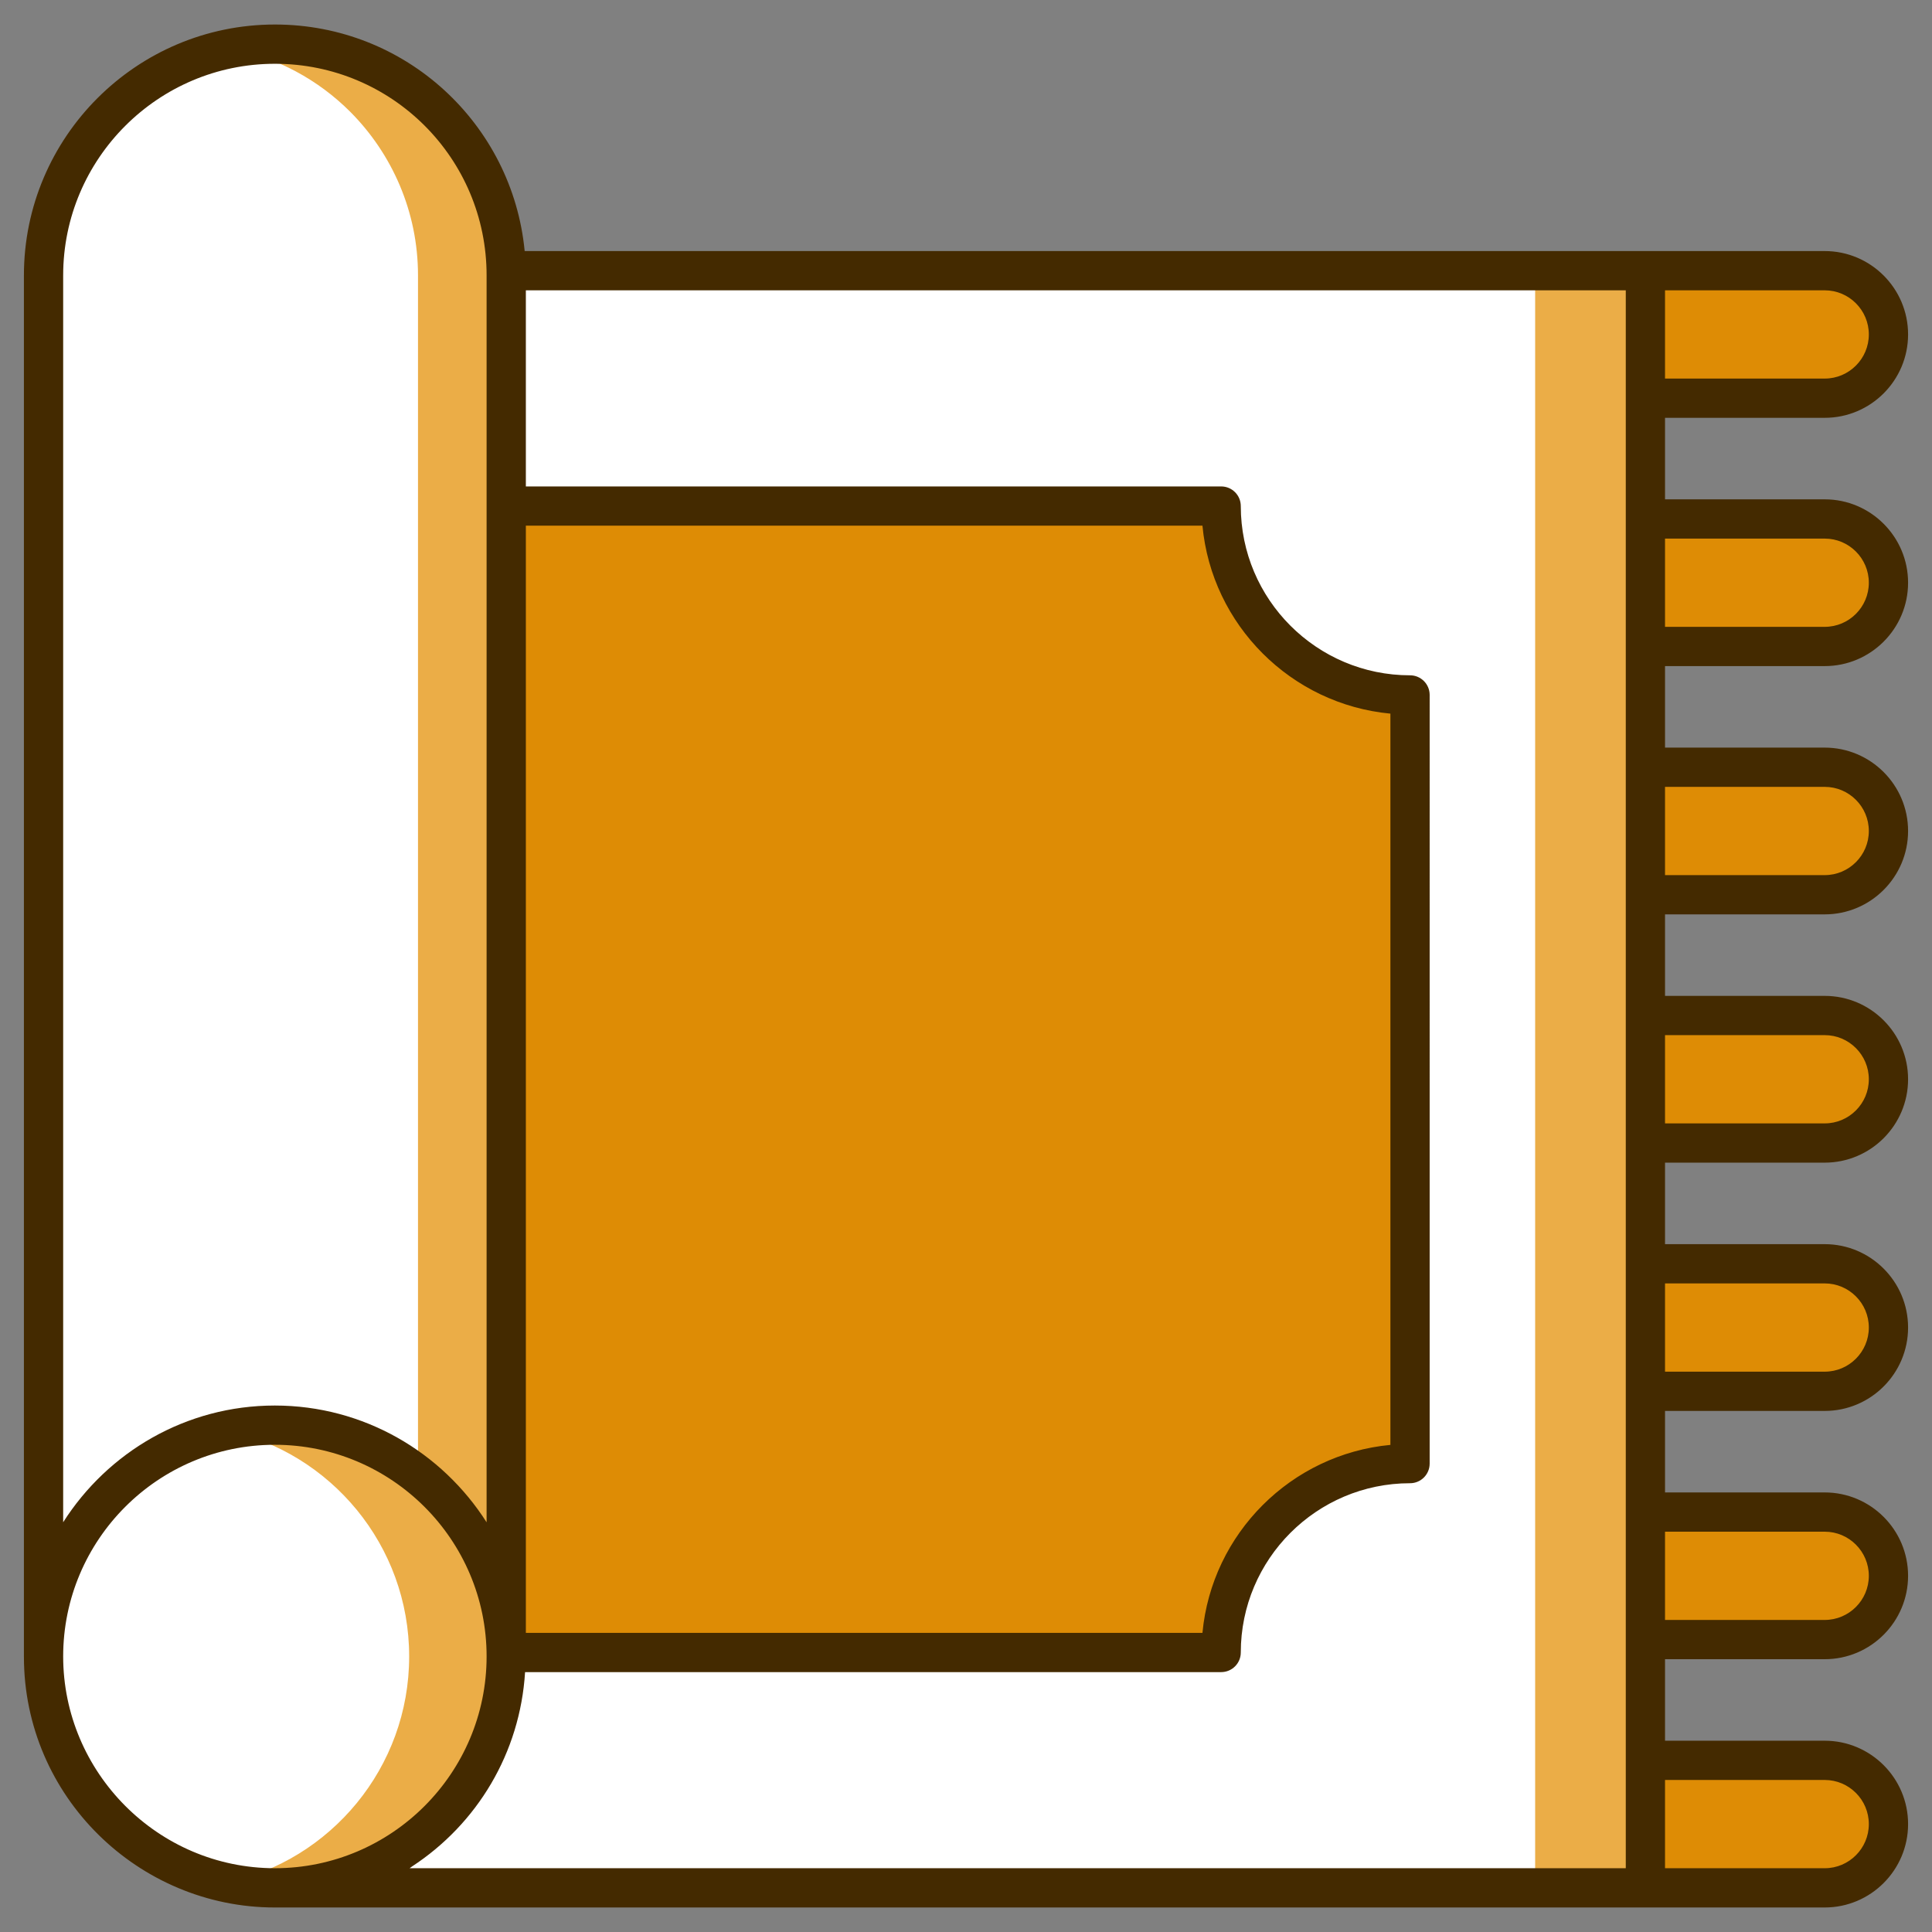 <svg xmlns="http://www.w3.org/2000/svg" viewBox="0 0 512 512" id="prayermat"><rect x="0" y="0" width="512" height="512" fill="#808080" stroke="none"/><path fill="#ffffff" d="M134.156,72.982v366.034c0,33.837-27.445,61.283-61.283,61.283   c-33.89,0-61.335-27.446-61.335-61.283V72.982c0-33.838,27.445-61.282,61.335-61.282c16.893,0,32.227,6.86,43.35,17.932   C127.295,40.756,134.156,56.089,134.156,72.982z" class="colorffffff svgShape"></path><path fill="#ebad47" d="M134.18,72.966v366.067c0,33.808-27.463,61.27-61.323,61.27c-4.005,0-7.906-0.363-11.651-1.143   c28.243-5.41,49.568-30.324,49.568-60.127V72.966c0-16.852-6.866-32.196-17.945-43.326c-8.478-8.479-19.401-14.46-31.624-16.8   c3.745-0.781,7.646-1.145,11.651-1.145c16.904,0,32.248,6.866,43.379,17.945C127.314,40.77,134.18,56.114,134.18,72.966z" class="colord5dee6 svgShape"></path><path fill="#ffffff" d="M134.156,438.968c0,33.866-27.465,61.331-61.33,61.331s-61.287-27.465-61.287-61.331   c0-33.865,27.421-61.287,61.287-61.287S134.156,405.103,134.156,438.968z" class="colorffffff svgShape"></path><path fill="#ebad47" d="M134.18,438.981c0,33.86-27.463,61.322-61.375,61.322c-4.421,0-8.686-0.467-12.847-1.351   c27.671-5.878,48.476-30.532,48.476-59.971c0-29.44-20.805-54.094-48.476-59.971c4.161-0.884,8.426-1.352,12.847-1.352   C106.717,377.658,134.18,405.121,134.18,438.981z" class="colord5dee6 svgShape"></path><path fill="#ffffff" d="M436.048,71.735V500.3H72.873c33.838,0,61.283-27.446,61.283-61.283V72.982   c0-0.415,0-0.831-0.052-1.247H436.048z" class="colorffffff svgShape"></path><rect width="29.231" height="428.586" x="406.831" y="71.717" fill="#ebad47" class="colord5dee6 svgShape"></rect><path fill="#de8c05" d="M373.674 184.165v203.704c-27.653 0-50.055 22.403-50.055 50.056H134.156V134.109h189.462C323.618 161.762 346.021 184.165 373.674 184.165zM500.459 88.631L500.459 88.631c0 9.331-7.565 16.896-16.896 16.896h-47.515V71.735h47.515C492.895 71.735 500.459 79.299 500.459 88.631zM500.459 154.426L500.459 154.426c0 9.331-7.565 16.896-16.896 16.896h-47.515V137.53h47.515C492.895 137.53 500.459 145.095 500.459 154.426zM500.459 220.222L500.459 220.222c0 9.331-7.565 16.896-16.896 16.896h-47.515v-33.792h47.515C492.895 203.326 500.459 210.89 500.459 220.222zM500.459 286.017L500.459 286.017c0 9.331-7.565 16.896-16.896 16.896h-47.515v-33.792h47.515C492.895 269.121 500.459 276.686 500.459 286.017zM500.459 351.813L500.459 351.813c0 9.331-7.565 16.896-16.896 16.896h-47.515v-33.792h47.515C492.895 334.917 500.459 342.481 500.459 351.813zM500.459 417.608L500.459 417.608c0 9.331-7.565 16.896-16.896 16.896h-47.515v-33.792h47.515C492.895 400.712 500.459 408.277 500.459 417.608zM500.459 483.404L500.459 483.404c0 9.331-7.565 16.896-16.896 16.896h-47.515v-33.792h47.515C492.895 466.508 500.459 474.072 500.459 483.404z" class="color0568de svgShape"></path><path fill="#442a00" d="M483.564,110.727c12.185,0,22.098-9.912,22.098-22.095c0-12.185-9.912-22.098-22.098-22.098   c-52.863,0-292.549,0-344.521,0c-3.227-33.667-31.528-60.036-66.17-60.036c-36.688,0-66.535,29.824-66.535,66.484v366.036   c0,37.171,30.453,66.484,66.487,66.484c0.008,0,0.016-0.001,0.024-0.001s0.016,0.001,0.024,0.001c76.817,0,323.694,0,410.691,0   c12.185,0,22.098-9.912,22.098-22.098c0-12.185-9.912-22.098-22.098-22.098H441.25v-21.6h42.314   c12.185,0,22.098-9.912,22.098-22.098c0-12.185-9.912-22.098-22.098-22.098H441.25v-21.6h42.314   c12.185,0,22.098-9.912,22.098-22.098c0-12.185-9.912-22.098-22.098-22.098H441.25v-21.6h42.314   c12.185,0,22.098-9.912,22.098-22.098c0-12.185-9.912-22.098-22.098-22.098H441.25v-21.6h42.314   c12.185,0,22.098-9.912,22.098-22.098c0-12.183-9.912-22.095-22.098-22.095H441.25v-21.603h42.314   c12.185,0,22.098-9.912,22.098-22.098c0-12.183-9.912-22.095-22.098-22.095H441.25v-21.603H483.564z M495.259,88.632   c0,6.448-5.247,11.693-11.695,11.693H441.25V76.937h42.314C490.012,76.937,495.259,82.184,495.259,88.632z M16.741,438.967   c0-30.926,25.158-56.084,56.084-56.084c30.951,0,56.13,25.158,56.13,56.084c0,30.944-25.166,56.117-56.106,56.131   C41.78,495.085,16.741,469.635,16.741,438.967z M139.357,139.311h179.305c2.469,26.326,23.485,47.342,49.811,49.811v193.789   c-26.326,2.469-47.342,23.487-49.811,49.814H139.357V139.311z M16.741,72.982c0-30.923,25.181-56.081,56.132-56.081   c31.015,0,56.081,25.073,56.081,56.081v61.128v269.313c-11.814-18.564-32.531-30.942-56.13-30.942   c-23.578,0-44.276,12.373-56.084,30.931V72.982z M109.147,494.662c17.312-11.311,28.685-30.122,30.002-51.535h184.471   c2.872,0,5.201-2.329,5.201-5.201c0-24.734,20.122-44.856,44.853-44.856c2.872,0,5.201-2.329,5.201-5.201V184.165   c0-2.872-2.329-5.201-5.201-5.201c-24.732,0-44.853-20.122-44.853-44.853c0-2.872-2.329-5.201-5.201-5.201H139.357V76.937h291.491   v28.589v32.005v33.791v32.005v33.791v32.003v33.793v32.003v33.793v32.003v33.793v32.003v28.592h-322.3   C108.757,494.966,108.94,494.798,109.147,494.662z M483.564,471.709c6.448,0,11.695,5.247,11.695,11.695   c0,6.448-5.247,11.695-11.695,11.695H441.25v-23.391H483.564z M483.564,405.913c6.448,0,11.695,5.247,11.695,11.695   s-5.247,11.695-11.695,11.695H441.25v-23.391H483.564z M483.564,340.117c6.448,0,11.695,5.247,11.695,11.695   s-5.247,11.695-11.695,11.695H441.25v-23.391H483.564z M483.564,274.321c6.448,0,11.695,5.247,11.695,11.695   c0,6.448-5.247,11.695-11.695,11.695H441.25v-23.391H483.564z M483.564,208.528c6.448,0,11.695,5.244,11.695,11.693   s-5.247,11.695-11.695,11.695H441.25v-23.388H483.564z M483.564,142.732c6.448,0,11.695,5.244,11.695,11.693   c0,6.448-5.247,11.695-11.695,11.695H441.25v-23.388H483.564z" class="color002144 svgShape"></path></svg>